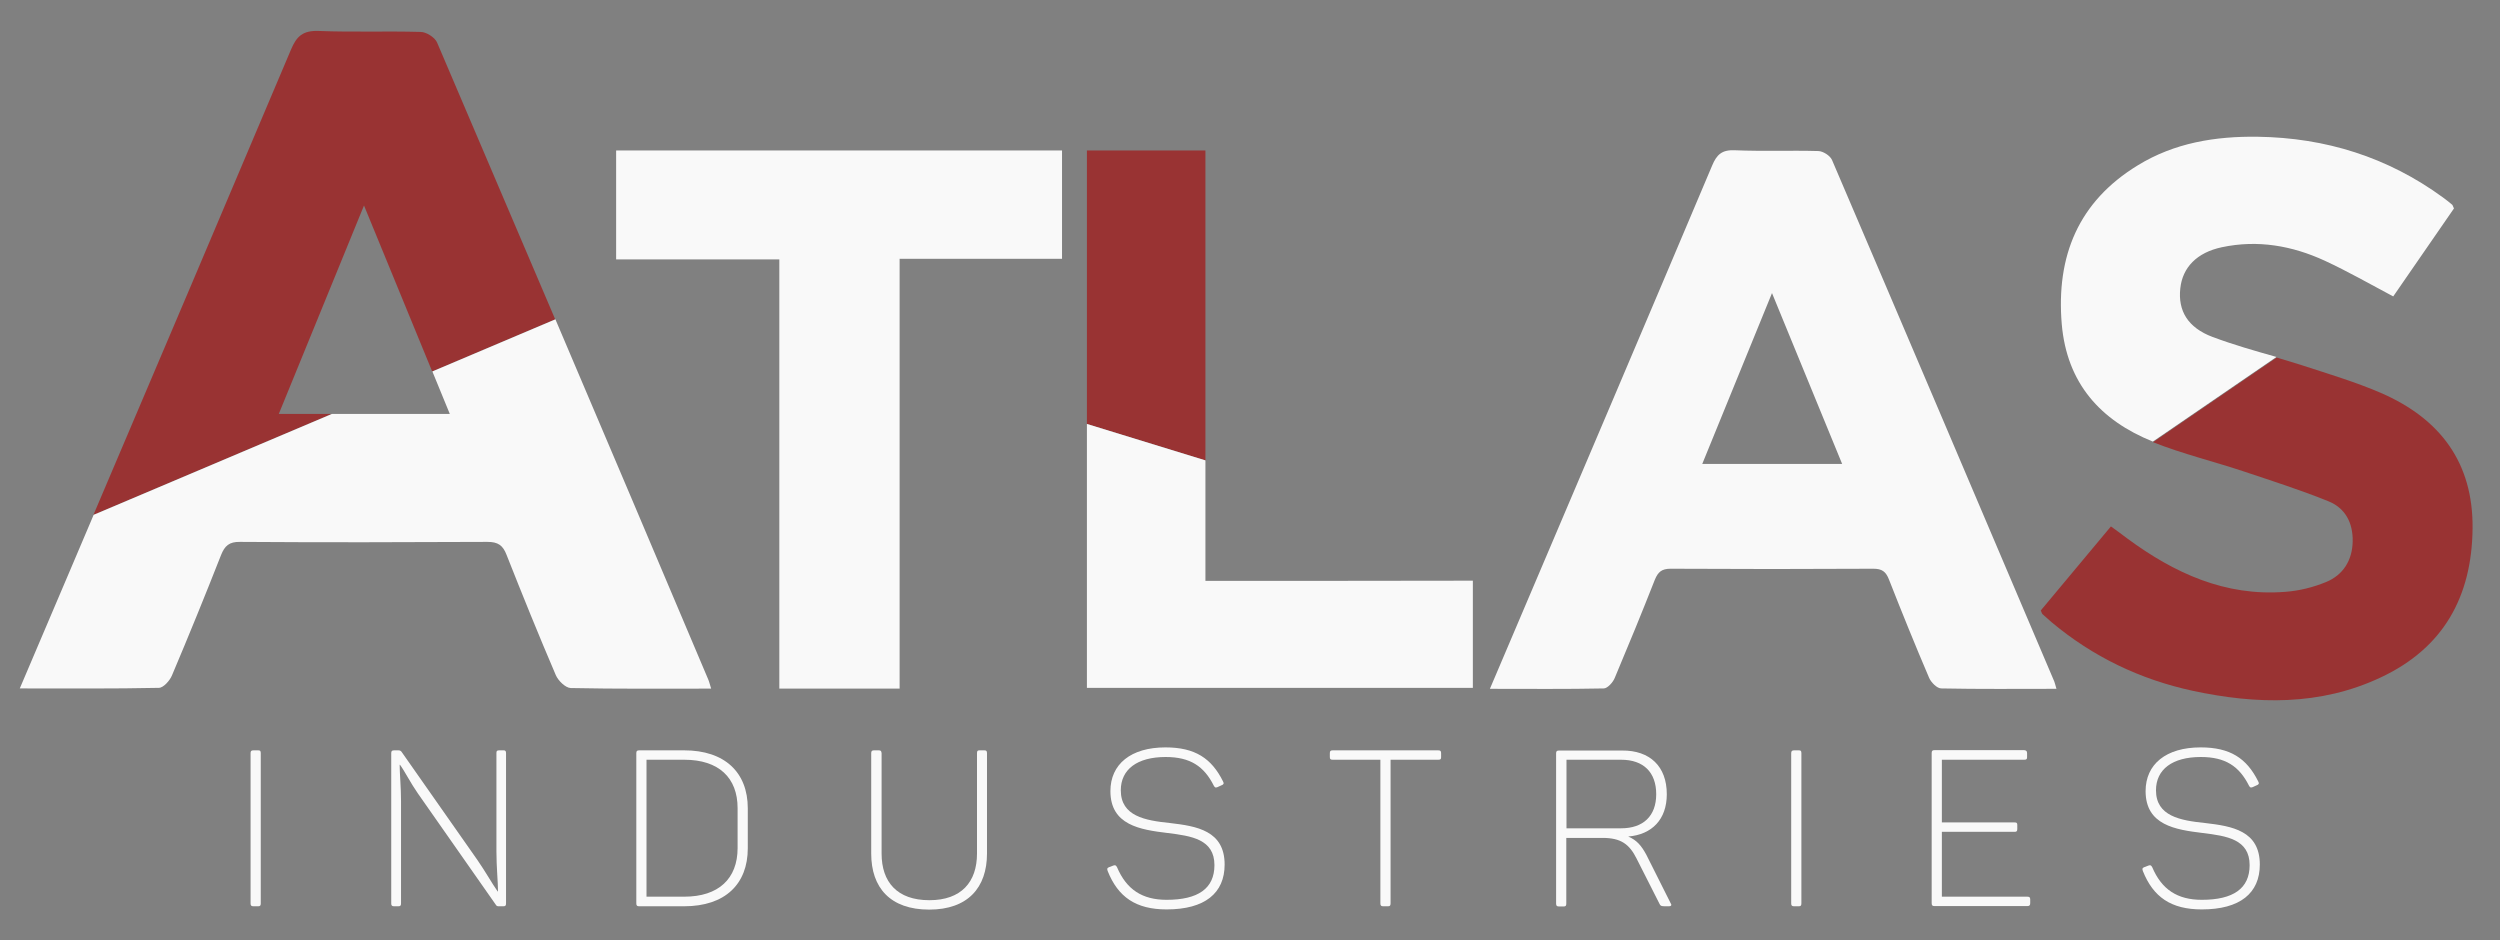 <?xml version="1.0" encoding="utf-8"?>
<!-- Generator: Adobe Illustrator 22.0.1, SVG Export Plug-In . SVG Version: 6.00 Build 0)  -->
<svg version="1.1" xmlns="http://www.w3.org/2000/svg" xmlns:xlink="http://www.w3.org/1999/xlink" x="0px" y="0px"
	 viewBox="0 0 1276.1 480" style="enable-background:new 0 0 1276.1 480;" xml:space="preserve">
<rect x="0" y="0" width="1276.1" height="480" fill="#808080" stroke="none"/>
<style type="text/css">
	.st0{display:none;}
	.st1{display:inline;}
	.st2{fill:#1B1B1C;}
	.st3{fill:#993333;}
	.st4{fill:none;}
	.st5{fill:#1B1A1C;}
	.st6{fill:#F9F9F9;}
</style>
<g id="Artboard_3" class="st0">
	<g class="st1">
		<path class="st2" d="M735.6,384.5v2c0,1-0.3,1.3-1.5,1.3h-24.3v73.3c0,1.1-0.3,1.5-1.3,1.5h-2.4c-1.1,0-1.5-0.3-1.5-1.5v-73.3
			h-24.3c-1.1,0-1.5-0.3-1.5-1.3v-2c0-1.1,0.3-1.5,1.5-1.5h53.8C735.2,383,735.6,383.4,735.6,384.5z M735.6,384.5v2
			c0,1-0.3,1.3-1.5,1.3h-24.3v73.3c0,1.1-0.3,1.5-1.3,1.5h-2.4c-1.1,0-1.5-0.3-1.5-1.5v-73.3h-24.3c-1.1,0-1.5-0.3-1.5-1.3v-2
			c0-1.1,0.3-1.5,1.5-1.5h53.8C735.2,383,735.6,383.4,735.6,384.5z"/>
		<path class="st3" d="M615.2,76.8c-20.6,0-40.4,0-60.5,0c0,46.6,0,93.1,0,139.6l60.5,18.6C615.2,182.1,615.2,129.5,615.2,76.8z"/>
		<path class="st3" d="M142.3,211.3c14.3-35,28.4-69.4,43.5-106.4c11.9,29,23.3,56.8,34.8,84.7l62.8-26.6
			c-20.1-47.1-40.2-94.2-60.3-141.3c-1.1-2.6-5.5-5.4-8.4-5.4c-17.3-0.5-34.7,0.2-52-0.5c-8-0.3-11.3,2.6-14.2,9.6
			C115,104.6,81.4,183.7,47.7,262.8l121.6-51.5C160.4,211.3,151.4,211.3,142.3,211.3z"/>
		<path class="st2" d="M1034.6,384.5v2c0,1-0.3,1.3-1.5,1.3h-42v32h37.2c1,0,1.3,0.3,1.3,1.3v2c0,1.1-0.3,1.5-1.3,1.5h-37.2v33.1
			h43.6c1,0,1.5,0.3,1.5,1.3v2c0,1.1-0.4,1.5-1.5,1.5h-47.3c-1.1,0-1.5-0.3-1.5-1.5v-76.6c0-1.1,0.3-1.5,1.5-1.5h45.7
			C1034.3,383,1034.6,383.4,1034.6,384.5z"/>
		<path class="st2" d="M397.7,132.4c-28.4,0-55.6,0-83.3,0c0-18.6,0-36.8,0-55.6c75.6,0,151.3,0,227.6,0c0,18.2,0,36.4,0,55.3
			c-27.3,0-54.6,0-82.9,0c0,73.5,0,146.2,0,219.4c-20.8,0-40.7,0-61.4,0C397.7,278.5,397.7,205.9,397.7,132.4z"/>
		<path class="st2" d="M1049.7,351.6c-20.2,0-39.5,0.2-58.8-0.2c-2.2,0-5.2-3.1-6.2-5.4c-7.1-16.6-13.9-33.4-20.5-50.2
			c-1.6-4.1-3.6-5.5-8-5.5c-34.5,0.2-69,0.2-103.5,0c-4.5,0-6.4,1.7-8,5.6c-6.6,16.8-13.5,33.6-20.5,50.2c-0.9,2.2-3.6,5.2-5.5,5.3
			c-19,0.4-38.1,0.2-58.2,0.2c3.7-8.6,7-16.4,10.3-24.2c34.4-80.9,68.9-161.8,103.1-242.8c2.4-5.8,5.1-8.2,11.7-7.9
			c14.2,0.6,28.4,0,42.6,0.4c2.4,0.1,5.9,2.3,6.9,4.5c38,88.7,75.7,177.5,113.5,266.3C1048.8,348.7,1049,349.6,1049.7,351.6z
			 M940.2,236.8c-11.9-28.9-23.5-57.2-35.8-87.2c-12.4,30.3-23.9,58.5-35.6,87.2C893.1,236.8,916.2,236.8,940.2,236.8z"/>
		<path class="st2" d="M129.3,383h2.4c1,0,1.3,0.3,1.3,1.5v76.6c0,1.1-0.3,1.5-1.3,1.5h-2.4c-1.1,0-1.5-0.3-1.5-1.5v-76.6
			C127.9,383.4,128.2,383,129.3,383z"/>
		<path class="st2" d="M258.3,384.5v76.6c0,1.1-0.3,1.5-1.3,1.5h-2.4c-0.8,0-1.1-0.1-1.6-0.9L213.2,405c-3.7-5.3-6.7-11.3-9.1-14.6
			h-0.2c0,4.3,0.7,11.4,0.7,18.5v52.2c0,1.1-0.3,1.5-1.3,1.5H201c-1.1,0-1.5-0.3-1.5-1.5v-76.6c0-1.1,0.3-1.5,1.5-1.5h2.2
			c0.9,0,1.3,0.4,1.6,0.8l38.7,55.2c4.1,5.9,7.6,12.2,10.3,16h0.2c0-4.9-0.8-12.4-0.8-20.2v-50.5c0-1,0.3-1.3,1.5-1.3h2.2
			C257.9,383,258.3,383.4,258.3,384.5z"/>
		<path class="st2" d="M381.6,412.6V433c0,18.3-11.6,29.6-32.5,29.6h-22.9c-1.1,0-1.5-0.3-1.5-1.5v-76.6c0-1.1,0.3-1.5,1.5-1.5h22.9
			C370,383,381.6,394.3,381.6,412.6z M349.2,387.8H330v69.9h19.3c17.5,0,27.2-9.2,27.2-24.8v-20.4
			C376.5,397,366.8,387.8,349.2,387.8z"/>
		<path class="st2" d="M594.8,381.5c15,0,23.5,5.5,29.4,17.4c0.6,1,0.2,1.6-0.7,1.9l-2.2,1c-0.9,0.3-1.2,0.3-1.8-0.7
			c-5-10-12.1-14.7-24.6-14.7c-14.5,0-22.9,6.3-22.9,17c0,13.2,12.4,15.4,25.1,16.7c13.7,1.6,27.9,3.9,27.9,21.2
			c0,14.6-10.1,22.9-29.6,22.9c-15.7,0-24.8-6.3-30.1-19.6c-0.4-1.1-0.3-1.6,0.8-2l2.1-0.8c1-0.3,1.3-0.2,1.9,0.9
			c4.8,11.3,12.8,16.6,25.3,16.6c16.1,0,24.4-5.8,24.4-17.7c0-13.2-11.7-14.9-23.9-16.4c-14-1.7-29.2-4-29.2-21.4
			C566.7,390.1,577.1,381.5,594.8,381.5z"/>
		<path class="st2" d="M850.7,405.4c0,12.9-7.6,20.6-19.7,21.6c4.3,1.8,6.7,4.6,9.2,9.2l12.5,24.9c0.6,0.8,0.3,1.5-0.8,1.5h-2.1
			c-1.8,0-2.4-0.2-2.8-1.2l-11.7-23.1c-3.7-7.4-8-10.6-17.4-10.6h-18.5v33.5c0,1.1-0.3,1.5-1.3,1.5h-2.4c-1.1,0-1.5-0.3-1.5-1.5
			v-76.6c0-1.1,0.3-1.5,1.5-1.5H828C842.1,383,850.7,391.2,850.7,405.4z M827.4,387.8h-27.9v35h27.9c11.2,0,17.9-6.2,17.9-17.4
			C845.4,394.2,838.9,387.8,827.4,387.8z"/>
		<path class="st2" d="M915.7,383h2.4c1,0,1.3,0.3,1.3,1.5v76.6c0,1.1-0.3,1.5-1.3,1.5h-2.4c-1.1,0-1.5-0.3-1.5-1.5v-76.6
			C914.3,383.4,914.6,383,915.7,383z"/>
		<path class="st2" d="M1123.2,381.5c15,0,23.5,5.5,29.4,17.4c0.6,1,0.2,1.6-0.7,1.9l-2.2,1c-0.9,0.3-1.2,0.3-1.8-0.7
			c-5-10-12.1-14.7-24.6-14.7c-14.5,0-22.9,6.3-22.9,17c0,13.2,12.4,15.4,25.1,16.7c13.7,1.6,27.9,3.9,27.9,21.2
			c0,14.6-10.1,22.9-29.6,22.9c-15.7,0-24.8-6.3-30.1-19.6c-0.4-1.1-0.3-1.6,0.8-2l2.1-0.8c1-0.3,1.3-0.2,1.9,0.9
			c4.8,11.3,12.8,16.6,25.3,16.6c16.1,0,24.4-5.8,24.4-17.7c0-13.2-11.7-14.9-23.9-16.4c-14-1.7-29.2-4-29.2-21.4
			C1095.1,390.1,1105.5,381.5,1123.2,381.5z"/>
		<path class="st4" d="M845.4,405.4c0-11.2-6.5-17.6-17.9-17.6h-27.9v35h27.9C838.6,422.8,845.4,416.6,845.4,405.4z"/>
		<path class="st5" d="M448.5,383h-2.4c-1.1,0-1.5,0.3-1.5,1.5v51.2c0,17.4,9.7,28.6,29.6,28.6c19.7,0,29.5-11.2,29.5-28.6v-51.2
			c0-1.1-0.3-1.5-1.3-1.5h-2.5c-1,0-1.3,0.3-1.3,1.5v51.2c0,14.5-8,23.8-24.3,23.8c-16.5,0-24.4-9.3-24.4-23.8v-51.2
			C449.9,383.4,449.5,383,448.5,383z"/>
		<path class="st2" d="M1129.4,172c-12.8-4.8-17.7-13.5-16.5-24.7c1.1-10.8,8.5-18.4,21.2-21.1c18.3-3.9,35.9-0.8,52.6,6.9
			c11.7,5.4,23,11.9,34.9,18.2c10.2-14.8,20.7-30,31-44.9c-0.5-1-0.6-1.6-0.9-1.9c-1.5-1.3-3.1-2.5-4.7-3.7
			c-28.2-20.6-59.9-30.5-94.6-31c-21.6-0.3-42.5,3.1-61.2,14.6c-30.3,18.5-41.7,46.3-38.8,81c2.6,30.2,19.7,49.2,46.5,60l63.1-43.2
			C1151,179.1,1140,176,1129.4,172z"/>
		<path class="st3" d="M1144.9,240.5c14.6,4.9,29.4,9.6,43.7,15.4c8.6,3.5,12.5,11.1,12.3,20.5c-0.2,9.7-4.9,17.1-13.6,20.7
			c-6.6,2.7-13.8,4.5-20.9,5c-30.6,2.4-56.6-9.6-80.5-27.2c-2.7-2-5.4-4.1-8.4-6.2c-12.3,14.8-24.2,29-35.8,42.9
			c0.5,1,0.5,1.6,0.9,1.9c1.5,1.4,3,2.7,4.5,4c21.1,17.7,45.3,29.3,72.1,35.1c32.6,7,65.1,7.8,96.2-6.9c31.9-15,46.3-41.2,46.7-75.8
			c0.4-33.8-16.6-56.2-46.7-69.3c-13-5.6-26.7-9.7-40.2-14.1c-4.4-1.4-8.7-2.7-13.1-4l-63.1,43.2c0.2,0.1,0.3,0.1,0.5,0.2
			C1114.1,231.7,1129.7,235.5,1144.9,240.5z"/>
		<path class="st4" d="M229.5,211.3c-3-7.3-6-14.5-8.9-21.7l-51.3,21.7C189.4,211.3,209.2,211.3,229.5,211.3z"/>
		<path class="st2" d="M283.4,163l-62.8,26.6c3,7.2,5.9,14.4,8.9,21.7c-20.3,0-40.1,0-60.2,0L47.7,262.8
			c-8.4,19.7-16.7,39.4-25.1,59c-4,9.5-8.1,19-12.6,29.6c24.6,0,47.8,0.2,71-0.3c2.3,0,5.6-3.7,6.7-6.4c8.6-20.3,16.9-40.7,25-61.3
			c1.9-4.8,4.2-6.9,9.7-6.8c42.1,0.3,84.2,0.2,126.3,0c5.4,0,7.9,1.7,9.8,6.7c8.1,20.5,16.4,41,25.1,61.3c1.2,2.8,4.9,6.5,7.6,6.6
			c23.6,0.5,47.1,0.3,71.7,0.3c-0.8-2.5-1-3.6-1.5-4.7C335.5,285.5,309.5,224.3,283.4,163z"/>
		<path class="st2" d="M615.2,296.5c0-20.6,0-41,0-61.5l-60.5-18.6c0,44.8,0,89.7,0,134.7c66.1,0,131.5,0,197,0
			c0-18.2,0-36.5,0-54.7C706.5,296.5,661.2,296.5,615.2,296.5z"/>
	</g>
</g>
<g id="Layer_2">
	<g>
		<path class="st6" d="M735.6,384.5v2c0,1-0.3,1.3-1.5,1.3h-24.3v73.3c0,1.1-0.3,1.5-1.3,1.5h-2.4c-1.1,0-1.5-0.3-1.5-1.5v-73.3
			h-24.3c-1.1,0-1.5-0.3-1.5-1.3v-2c0-1.1,0.3-1.5,1.5-1.5h53.8C735.3,383,735.6,383.4,735.6,384.5z M735.6,384.5v2
			c0,1-0.3,1.3-1.5,1.3h-24.3v73.3c0,1.1-0.3,1.5-1.3,1.5h-2.4c-1.1,0-1.5-0.3-1.5-1.5v-73.3h-24.3c-1.1,0-1.5-0.3-1.5-1.3v-2
			c0-1.1,0.3-1.5,1.5-1.5h53.8C735.3,383,735.6,383.4,735.6,384.5z"/>
		<path class="st3" d="M615.3,76.8c-20.6,0-40.4,0-60.5,0c0,46.6,0,93.1,0,139.6l60.5,18.6C615.3,182.1,615.3,129.5,615.3,76.8z"/>
		<path class="st3" d="M142.3,211.3c14.3-35,28.4-69.4,43.5-106.4c11.9,29,23.3,56.8,34.8,84.7l62.8-26.6
			c-20.1-47.1-40.2-94.2-60.3-141.3c-1.1-2.6-5.5-5.4-8.4-5.4c-17.3-0.5-34.7,0.2-52-0.5c-8-0.3-11.3,2.6-14.2,9.6
			c-33.5,79.2-67.1,158.3-100.8,237.4l121.6-51.5C160.5,211.3,151.5,211.3,142.3,211.3z"/>
		<path class="st6" d="M1034.7,384.5v2c0,1-0.3,1.3-1.5,1.3h-42v32h37.2c1,0,1.3,0.3,1.3,1.3v2c0,1.1-0.3,1.5-1.3,1.5h-37.2v33.1
			h43.6c1,0,1.5,0.3,1.5,1.3v2c0,1.1-0.4,1.5-1.5,1.5h-47.3c-1.1,0-1.5-0.3-1.5-1.5v-76.6c0-1.1,0.3-1.5,1.5-1.5h45.7
			C1034.3,383,1034.7,383.4,1034.7,384.5z"/>
		<path class="st6" d="M397.8,132.4c-28.4,0-55.6,0-83.3,0c0-18.6,0-36.8,0-55.6c75.6,0,151.3,0,227.6,0c0,18.2,0,36.4,0,55.3
			c-27.3,0-54.6,0-82.9,0c0,73.5,0,146.2,0,219.4c-20.8,0-40.7,0-61.4,0C397.8,278.5,397.8,205.9,397.8,132.4z"/>
		<path class="st6" d="M1049.7,351.6c-20.2,0-39.5,0.2-58.8-0.2c-2.2,0-5.2-3.1-6.2-5.4c-7.1-16.6-13.9-33.4-20.5-50.2
			c-1.6-4.1-3.6-5.5-8-5.5c-34.5,0.2-69,0.2-103.5,0c-4.5,0-6.4,1.7-8,5.6c-6.6,16.8-13.5,33.6-20.5,50.2c-0.9,2.2-3.6,5.2-5.5,5.3
			c-19,0.4-38.1,0.2-58.2,0.2c3.7-8.6,7-16.4,10.3-24.2c34.4-80.9,68.9-161.8,103.1-242.8c2.4-5.8,5.1-8.2,11.7-7.9
			c14.2,0.6,28.4,0,42.6,0.4c2.4,0.1,5.9,2.3,6.9,4.5c38,88.7,75.7,177.5,113.5,266.3C1048.9,348.7,1049.1,349.6,1049.7,351.6z
			 M940.3,236.8c-11.9-28.9-23.5-57.2-35.8-87.2c-12.4,30.3-23.9,58.5-35.6,87.2C893.2,236.8,916.3,236.8,940.3,236.8z"/>
		<path class="st6" d="M129.4,383h2.4c1,0,1.3,0.3,1.3,1.5v76.6c0,1.1-0.3,1.5-1.3,1.5h-2.4c-1.1,0-1.5-0.3-1.5-1.5v-76.6
			C127.9,383.4,128.2,383,129.4,383z"/>
		<path class="st6" d="M258.3,384.5v76.6c0,1.1-0.3,1.5-1.3,1.5h-2.4c-0.8,0-1.1-0.1-1.6-0.9L213.3,405c-3.7-5.3-6.7-11.3-9.1-14.6
			H204c0,4.3,0.7,11.4,0.7,18.5v52.2c0,1.1-0.3,1.5-1.3,1.5h-2.2c-1.1,0-1.5-0.3-1.5-1.5v-76.6c0-1.1,0.3-1.5,1.5-1.5h2.2
			c0.9,0,1.3,0.4,1.6,0.8l38.7,55.2c4.1,5.9,7.6,12.2,10.3,16h0.2c0-4.9-0.8-12.4-0.8-20.2v-50.5c0-1,0.3-1.3,1.5-1.3h2.2
			C258,383,258.3,383.4,258.3,384.5z"/>
		<path class="st6" d="M381.7,412.6V433c0,18.3-11.6,29.6-32.5,29.6h-22.9c-1.1,0-1.5-0.3-1.5-1.5v-76.6c0-1.1,0.3-1.5,1.5-1.5h22.9
			C370,383,381.7,394.3,381.7,412.6z M349.3,387.8H330v69.9h19.3c17.5,0,27.2-9.2,27.2-24.8v-20.4
			C376.5,397,366.9,387.8,349.3,387.8z"/>
		<path class="st6" d="M594.9,381.5c15,0,23.5,5.5,29.4,17.4c0.6,1,0.2,1.6-0.7,1.9l-2.2,1c-0.9,0.3-1.2,0.3-1.8-0.7
			c-5-10-12.1-14.7-24.6-14.7c-14.5,0-22.9,6.3-22.9,17c0,13.2,12.4,15.4,25.1,16.7c13.7,1.6,27.9,3.9,27.9,21.2
			c0,14.6-10.1,22.9-29.6,22.9c-15.7,0-24.8-6.3-30.1-19.6c-0.4-1.1-0.3-1.6,0.8-2l2.1-0.8c1-0.3,1.3-0.2,1.9,0.9
			c4.8,11.3,12.8,16.6,25.3,16.6c16.1,0,24.4-5.8,24.4-17.7c0-13.2-11.7-14.9-23.9-16.4c-14-1.7-29.2-4-29.2-21.4
			C566.8,390.1,577.2,381.5,594.9,381.5z"/>
		<path class="st6" d="M850.8,405.4c0,12.9-7.6,20.6-19.7,21.6c4.3,1.8,6.7,4.6,9.2,9.2l12.5,24.9c0.6,0.8,0.3,1.5-0.8,1.5h-2.1
			c-1.8,0-2.4-0.2-2.8-1.2l-11.7-23.1c-3.7-7.4-8-10.6-17.4-10.6h-18.5v33.5c0,1.1-0.3,1.5-1.3,1.5h-2.4c-1.1,0-1.5-0.3-1.5-1.5
			v-76.6c0-1.1,0.3-1.5,1.5-1.5h32.2C842.2,383,850.8,391.2,850.8,405.4z M827.5,387.8h-27.9v35h27.9c11.2,0,17.9-6.2,17.9-17.4
			C845.4,394.2,838.9,387.8,827.5,387.8z"/>
		<path class="st6" d="M915.8,383h2.4c1,0,1.3,0.3,1.3,1.5v76.6c0,1.1-0.3,1.5-1.3,1.5h-2.4c-1.1,0-1.5-0.3-1.5-1.5v-76.6
			C914.3,383.4,914.7,383,915.8,383z"/>
		<path class="st6" d="M1123.3,381.5c15,0,23.5,5.5,29.4,17.4c0.6,1,0.2,1.6-0.7,1.9l-2.2,1c-0.9,0.3-1.2,0.3-1.8-0.7
			c-5-10-12.1-14.7-24.6-14.7c-14.5,0-22.9,6.3-22.9,17c0,13.2,12.4,15.4,25.1,16.7c13.7,1.6,27.9,3.9,27.9,21.2
			c0,14.6-10.1,22.9-29.6,22.9c-15.7,0-24.8-6.3-30.1-19.6c-0.4-1.1-0.3-1.6,0.8-2l2.1-0.8c1-0.3,1.3-0.2,1.9,0.9
			c4.8,11.3,12.8,16.6,25.3,16.6c16.1,0,24.4-5.8,24.4-17.7c0-13.2-11.7-14.9-23.9-16.4c-14-1.7-29.2-4-29.2-21.4
			C1095.2,390.1,1105.6,381.5,1123.3,381.5z"/>
		<path class="st6" d="M448.6,383h-2.4c-1.1,0-1.5,0.3-1.5,1.5v51.2c0,17.4,9.7,28.6,29.6,28.6c19.7,0,29.5-11.2,29.5-28.6v-51.2
			c0-1.1-0.3-1.5-1.3-1.5H500c-1,0-1.3,0.3-1.3,1.5v51.2c0,14.5-8,23.8-24.3,23.8c-16.5,0-24.4-9.3-24.4-23.8v-51.2
			C449.9,383.4,449.6,383,448.6,383z"/>
		<path class="st6" d="M1129.4,172c-12.8-4.8-17.7-13.5-16.5-24.7c1.1-10.8,8.5-18.4,21.2-21.1c18.3-3.9,35.9-0.8,52.6,6.9
			c11.7,5.4,23,11.9,34.9,18.2c10.2-14.8,20.7-30,31-44.9c-0.5-1-0.6-1.6-0.9-1.9c-1.5-1.3-3.1-2.5-4.7-3.7
			c-28.2-20.6-59.9-30.5-94.6-31c-21.6-0.3-42.5,3.1-61.2,14.6c-30.3,18.5-41.7,46.3-38.8,81c2.6,30.2,19.7,49.2,46.5,60l63.1-43.2
			C1151,179.1,1140.1,176,1129.4,172z"/>
		<path class="st3" d="M1144.9,240.5c14.6,4.9,29.4,9.6,43.7,15.4c8.6,3.5,12.5,11.1,12.3,20.5c-0.2,9.7-4.9,17.1-13.6,20.7
			c-6.6,2.7-13.8,4.5-20.9,5c-30.6,2.4-56.6-9.6-80.5-27.2c-2.7-2-5.4-4.1-8.4-6.2c-12.3,14.8-24.2,29-35.8,42.9
			c0.5,1,0.5,1.6,0.9,1.9c1.5,1.4,3,2.7,4.5,4c21.1,17.7,45.3,29.3,72.1,35.1c32.6,7,65.1,7.8,96.2-6.9c31.9-15,46.3-41.2,46.7-75.8
			c0.4-33.8-16.6-56.2-46.7-69.3c-13-5.6-26.7-9.7-40.2-14.1c-4.4-1.4-8.7-2.7-13.1-4l-63.1,43.2c0.2,0.1,0.3,0.1,0.5,0.2
			C1114.2,231.7,1129.8,235.5,1144.9,240.5z"/>
		<path class="st4" d="M229.6,211.3c-3-7.3-6-14.5-8.9-21.7l-51.3,21.7C189.5,211.3,209.3,211.3,229.6,211.3z"/>
		<path class="st6" d="M283.5,163l-62.8,26.6c3,7.2,5.9,14.4,8.9,21.7c-20.3,0-40.1,0-60.2,0L47.8,262.8
			c-8.4,19.7-16.7,39.4-25.1,59c-4,9.5-8.1,19-12.6,29.6c24.6,0,47.8,0.2,71-0.3c2.3,0,5.6-3.7,6.7-6.4c8.6-20.3,16.9-40.7,25-61.3
			c1.9-4.8,4.2-6.9,9.7-6.8c42.1,0.3,84.2,0.2,126.3,0c5.4,0,7.9,1.7,9.8,6.7c8.1,20.5,16.4,41,25.1,61.3c1.2,2.8,4.9,6.5,7.6,6.6
			c23.6,0.5,47.1,0.3,71.7,0.3c-0.8-2.5-1-3.6-1.5-4.7C335.6,285.5,309.6,224.3,283.5,163z"/>
		<path class="st6" d="M615.3,296.5c0-20.6,0-41,0-61.5l-60.5-18.6c0,44.8,0,89.7,0,134.7c66.1,0,131.5,0,197,0
			c0-18.2,0-36.5,0-54.7C706.5,296.5,661.3,296.5,615.3,296.5z"/>
	</g>
</g>
</svg>
